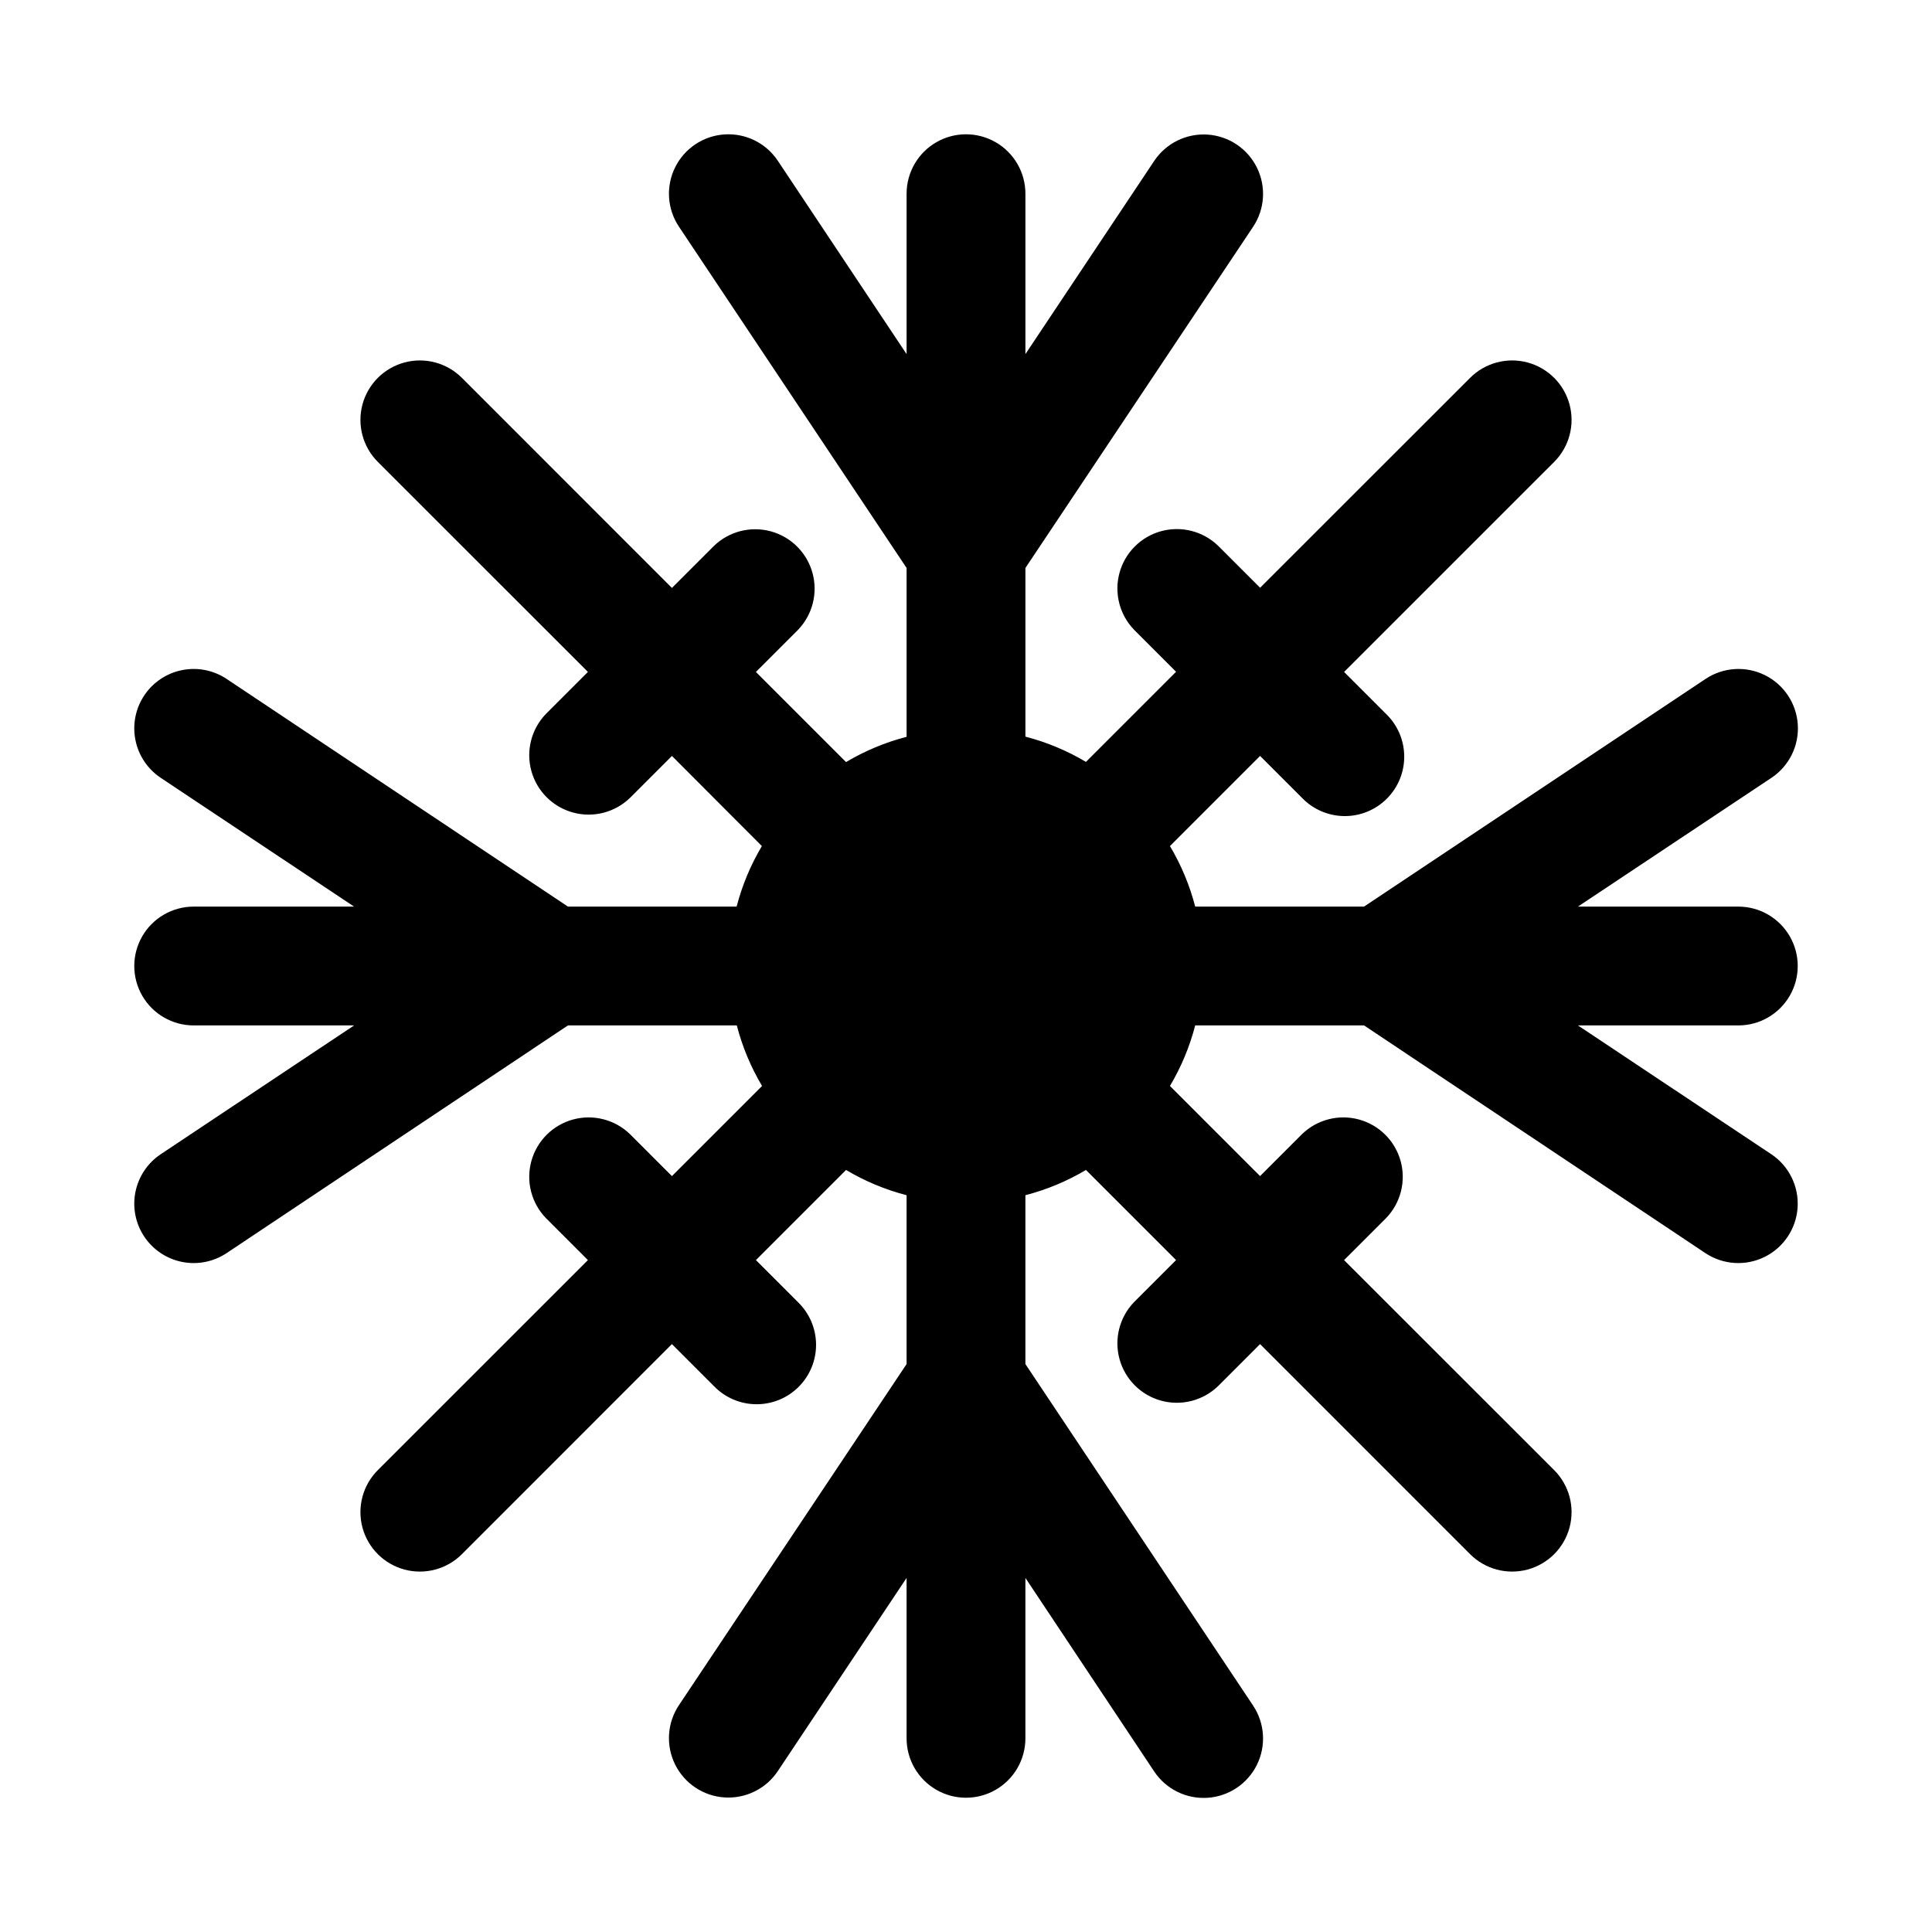 <?xml version="1.0" encoding="UTF-8"?>
<!-- Uploaded to: SVG Repo, www.svgrepo.com, Generator: SVG Repo Mixer Tools -->
<svg fill="#000000" width="800px" height="800px" version="1.1" viewBox="144 144 512 512" xmlns="http://www.w3.org/2000/svg">
 <path d="m613.41 449.88c4.68 3.121 7.336 8.504 6.973 14.117-0.363 5.613-3.691 10.605-8.738 13.098-5.043 2.492-11.031 2.106-15.711-1.016l-90.449-60.332h-44.746c-1.461 5.637-3.715 11.039-6.691 16.043l23.883 23.883 11.133-11.133v0.004c4-3.863 9.738-5.328 15.102-3.859 5.359 1.469 9.551 5.66 11.02 11.02 1.469 5.363 0.004 11.102-3.859 15.102l-11.133 11.133 55.672 55.652c3.981 3.981 5.535 9.781 4.078 15.219-1.457 5.434-5.703 9.68-11.137 11.137-5.438 1.457-11.238-0.098-15.219-4.078l-55.656-55.668-11.133 11.133 0.004-0.004c-4 3.863-9.738 5.328-15.102 3.859-5.359-1.469-9.551-5.66-11.02-11.02-1.469-5.363-0.004-11.102 3.859-15.102l11.133-11.133-23.883-23.883h-0.004c-5.004 2.977-10.406 5.231-16.043 6.691v44.746l60.332 90.496c3.121 4.68 3.508 10.668 1.016 15.715-2.492 5.043-7.484 8.371-13.098 8.734-5.613 0.367-10.996-2.293-14.117-6.973l-34.133-51.293v42.508c0 5.625-3 10.82-7.871 13.633s-10.875 2.812-15.746 0-7.871-8.008-7.871-13.633v-42.508l-34.133 51.199c-3.121 4.68-8.504 7.336-14.117 6.973-5.613-0.363-10.605-3.695-13.098-8.738-2.492-5.043-2.106-11.031 1.016-15.711l60.332-90.402v-44.746c-5.637-1.461-11.039-3.715-16.043-6.691l-23.883 23.883 11.133 11.133h-0.004c3.039 2.934 4.769 6.965 4.809 11.188 0.035 4.223-1.625 8.285-4.613 11.27-2.984 2.988-7.047 4.648-11.27 4.609-4.223-0.035-8.254-1.766-11.188-4.805l-11.133-11.133-55.652 55.672c-3.981 3.981-9.781 5.535-15.215 4.078-5.438-1.457-9.684-5.703-11.141-11.137-1.457-5.438 0.098-11.238 4.078-15.219l55.672-55.656-11.133-11.133v0.004c-3.863-4-5.328-9.738-3.859-15.102 1.469-5.359 5.66-9.551 11.02-11.02 5.363-1.469 11.102-0.004 15.102 3.859l11.133 11.133 23.883-23.883v-0.004c-2.977-5.004-5.231-10.406-6.691-16.043h-44.746l-90.449 60.332c-3.473 2.316-7.727 3.16-11.82 2.34-4.094-0.816-7.699-3.227-10.016-6.703-2.316-3.473-3.16-7.727-2.34-11.82 0.816-4.094 3.227-7.699 6.703-10.016l51.246-34.133h-42.512c-5.625 0-10.82-3-13.633-7.871s-2.812-10.875 0-15.746 8.008-7.871 13.633-7.871h42.512l-51.246-34.133c-3.477-2.316-5.887-5.918-6.703-10.016-0.82-4.094 0.023-8.348 2.34-11.82 2.316-3.477 5.922-5.887 10.016-6.703 4.094-0.82 8.348 0.023 11.82 2.34l90.449 60.332h44.699c1.461-5.637 3.715-11.039 6.691-16.043l-23.836-23.883-11.133 11.133v-0.004c-4 3.863-9.738 5.332-15.102 3.859-5.359-1.469-9.551-5.656-11.02-11.02s-0.004-11.102 3.859-15.102l11.133-11.133-55.672-55.652c-3.981-3.981-5.535-9.781-4.078-15.215 1.457-5.438 5.703-9.684 11.141-11.141 5.434-1.457 11.234 0.098 15.215 4.078l55.656 55.672 11.133-11.133h-0.004c4-3.863 9.738-5.328 15.102-3.859s9.551 5.66 11.02 11.02c1.473 5.363 0.004 11.102-3.859 15.102l-11.133 11.133 23.883 23.883h0.004c5.004-2.977 10.406-5.231 16.043-6.691v-44.746l-60.332-90.449c-3.121-4.68-3.508-10.668-1.016-15.711 2.492-5.043 7.484-8.375 13.098-8.738 5.613-0.363 10.996 2.293 14.117 6.977l34.133 51.246v-42.512c0-5.625 3-10.82 7.871-13.633s10.875-2.812 15.746 0 7.871 8.008 7.871 13.633v42.512l34.133-51.199c3.121-4.68 8.504-7.34 14.117-6.977 5.613 0.363 10.605 3.695 13.098 8.738 2.492 5.043 2.106 11.031-1.016 15.711l-60.332 90.402v44.699c5.637 1.461 11.039 3.715 16.043 6.691l23.883-23.883-11.133-11.133h0.004c-3.863-4-5.328-9.738-3.859-15.102 1.469-5.359 5.66-9.551 11.02-11.02 5.363-1.469 11.102-0.004 15.102 3.859l11.133 11.133 55.652-55.625c3.981-3.981 9.781-5.535 15.219-4.078 5.434 1.457 9.68 5.703 11.137 11.141 1.457 5.434-0.098 11.234-4.078 15.215l-55.668 55.656 11.133 11.133-0.004-0.004c3.039 2.934 4.769 6.965 4.805 11.188 0.039 4.223-1.621 8.285-4.609 11.27-2.984 2.988-7.047 4.648-11.27 4.613-4.223-0.039-8.254-1.77-11.188-4.809l-11.133-11.133-23.883 23.883v0.004c2.977 5.004 5.231 10.406 6.691 16.043h44.746l90.496-60.332c4.68-3.121 10.668-3.508 15.715-1.016 5.043 2.492 8.371 7.484 8.734 13.098 0.367 5.613-2.293 10.996-6.973 14.117l-51.293 34.133h42.508c5.625 0 10.82 3 13.633 7.871s2.812 10.875 0 15.746-8.008 7.871-13.633 7.871h-42.508z"/>
</svg>